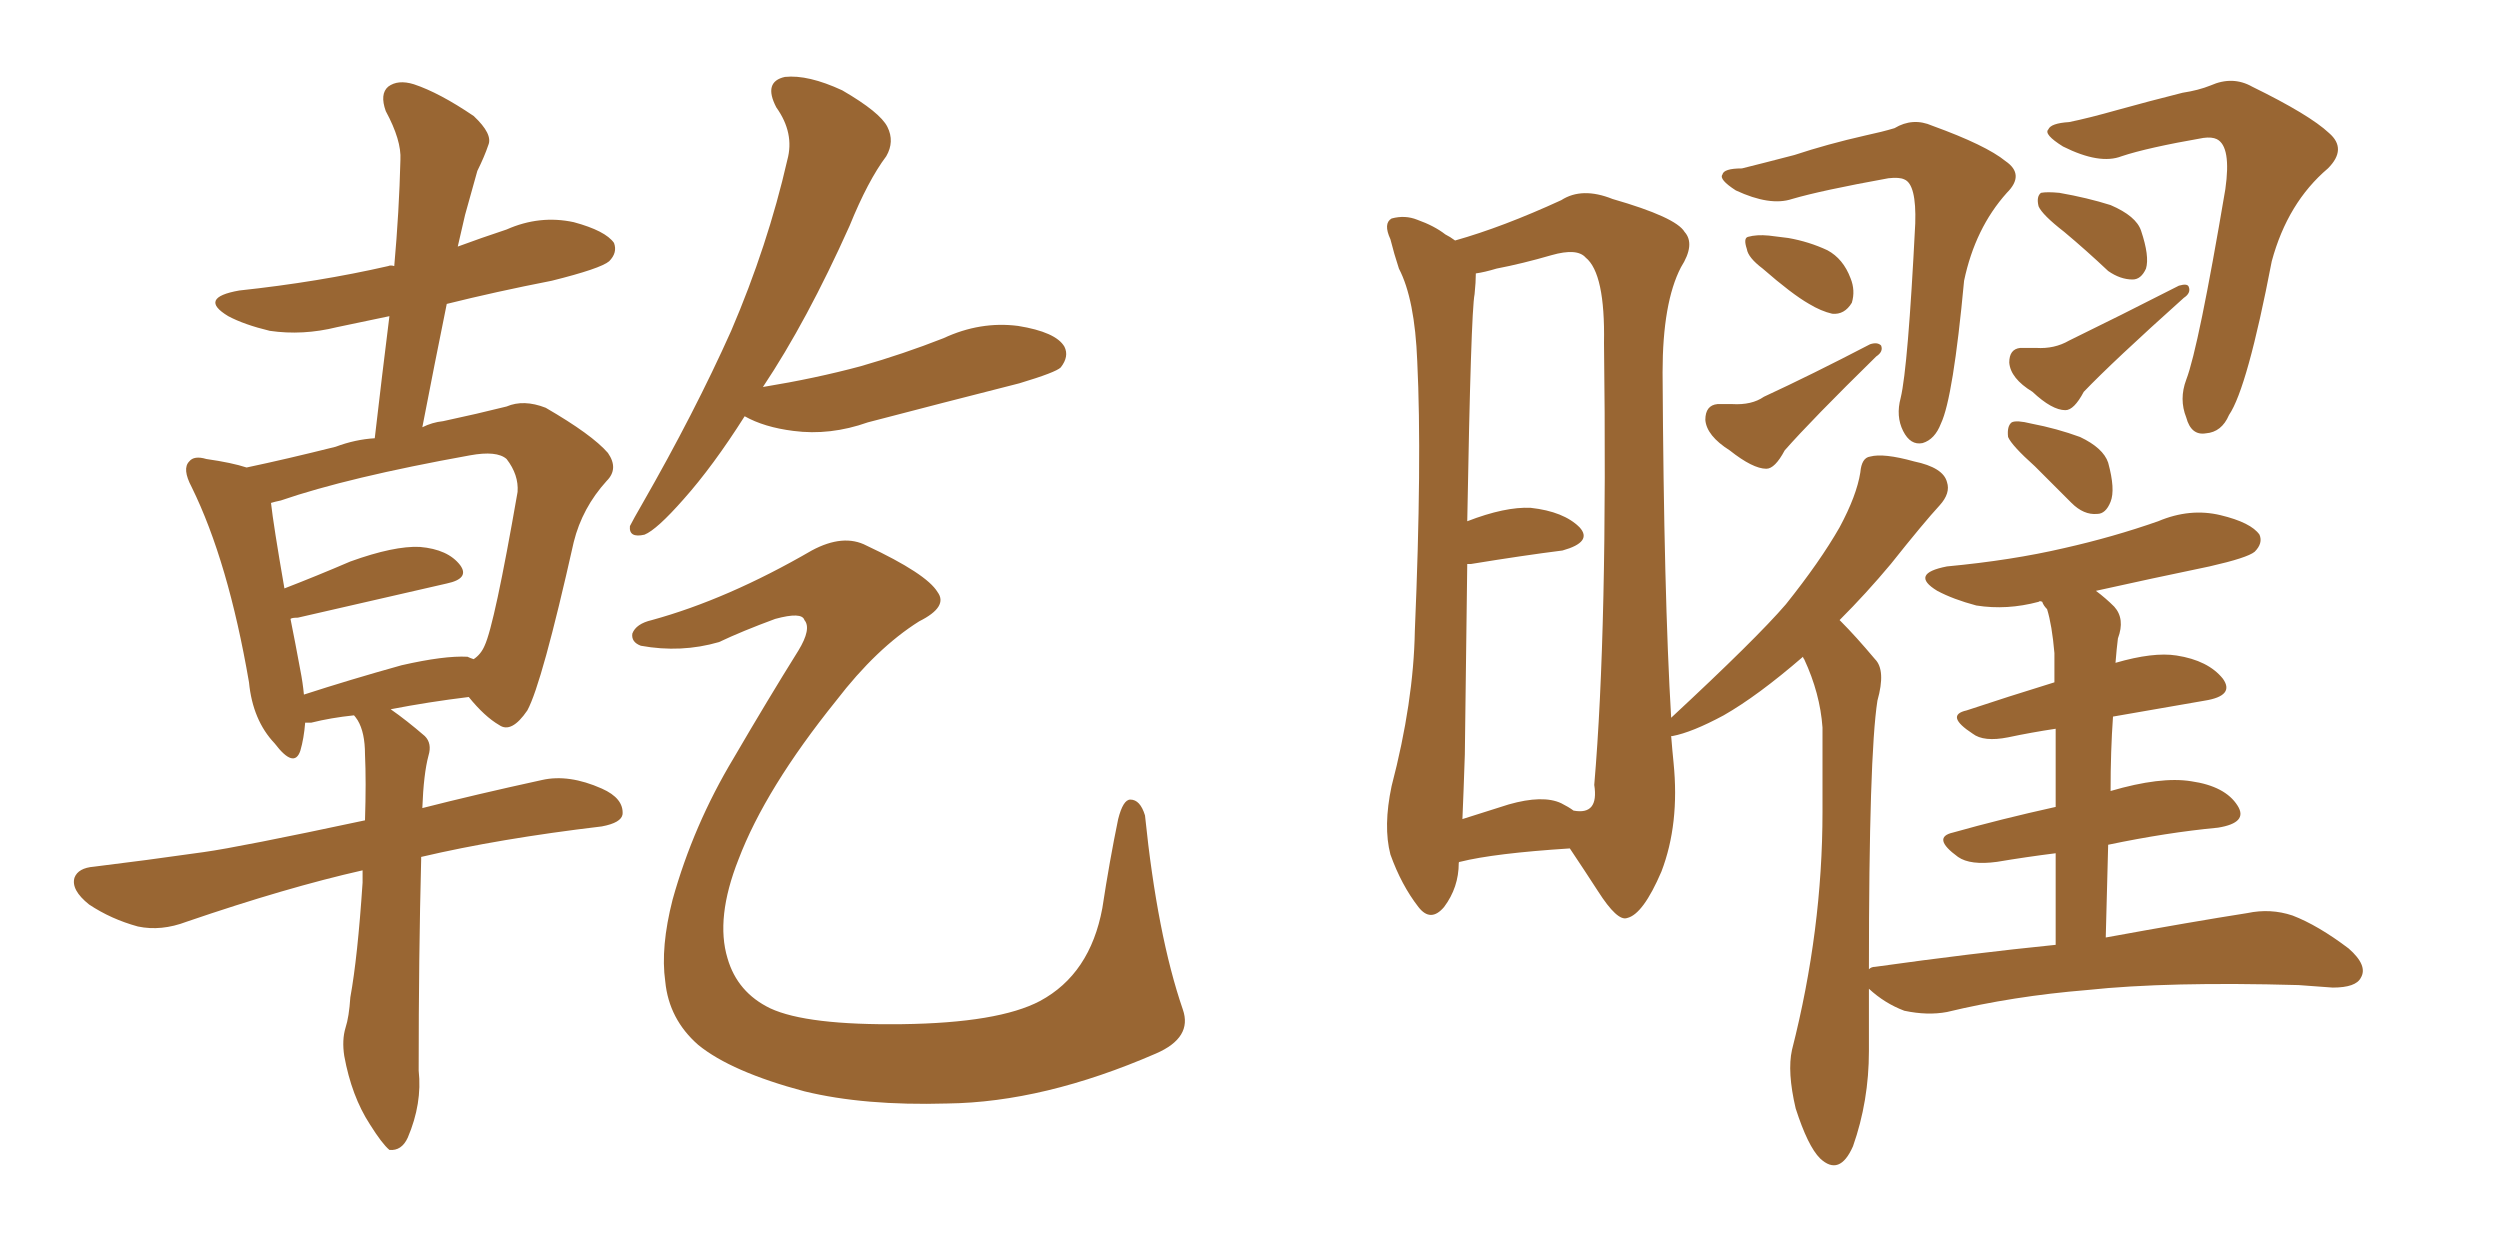 <svg xmlns="http://www.w3.org/2000/svg" xmlns:xlink="http://www.w3.org/1999/xlink" width="300" height="150"><path fill="#996633" padding="10" d="M43.51 104.44L43.51 104.44Q34.42 106.49 22.41 110.60L22.41 110.60Q19.34 111.77 16.55 111.18L16.55 111.18Q13.33 110.30 10.69 108.54L10.69 108.54Q8.50 106.79 8.94 105.32L8.94 105.32Q9.38 104.15 11.28 104.00L11.28 104.00Q17.29 103.27 24.46 102.25L24.46 102.25Q28.71 101.66 43.80 98.44L43.80 98.44Q43.95 93.75 43.80 90.53L43.80 90.53Q43.80 87.89 42.92 86.43L42.92 86.43Q42.63 85.99 42.48 85.84L42.48 85.84Q39.70 86.13 37.35 86.72L37.35 86.72Q36.77 86.72 36.62 86.72L36.62 86.72Q36.47 88.62 36.04 90.09L36.04 90.09Q35.30 92.29 32.96 89.21L32.96 89.21Q30.32 86.43 29.88 81.88L29.88 81.88Q27.39 67.38 23.00 58.45L23.00 58.45Q21.83 56.25 22.71 55.37L22.71 55.37Q23.29 54.64 24.76 55.08L24.76 55.08Q27.83 55.52 29.59 56.10L29.59 56.10Q34.42 55.08 40.28 53.61L40.28 53.61Q42.63 52.73 44.97 52.59L44.97 52.59Q45.85 44.97 46.73 37.94L46.73 37.94Q43.21 38.67 40.43 39.26L40.43 39.26Q36.33 40.28 32.37 39.70L32.37 39.70Q29.30 38.96 27.39 37.94L27.39 37.94Q23.73 35.74 28.71 34.86L28.71 34.86Q38.23 33.84 46.58 31.93L46.58 31.93Q46.88 31.79 47.31 31.93L47.31 31.93Q47.90 25.34 48.05 19.19L48.05 19.19Q48.19 16.85 46.29 13.33L46.29 13.33Q45.56 11.28 46.58 10.40L46.58 10.40Q47.75 9.52 49.66 10.11L49.66 10.11Q52.73 11.13 56.84 13.92L56.84 13.92Q59.18 16.11 58.59 17.43L58.59 17.43Q58.15 18.75 57.28 20.51L57.28 20.51Q56.69 22.56 55.81 25.78L55.81 25.78Q55.37 27.69 54.93 29.59L54.93 29.59Q57.71 28.56 60.79 27.54L60.79 27.54Q64.75 25.78 68.85 26.66L68.85 26.66Q72.66 27.69 73.68 29.15L73.68 29.15Q74.12 30.32 73.10 31.35L73.10 31.35Q72.07 32.23 66.21 33.69L66.21 33.69Q59.47 35.01 53.61 36.47L53.61 36.47Q52.15 43.65 50.68 51.27L50.68 51.27Q51.86 50.68 53.17 50.54L53.17 50.54Q57.28 49.66 60.79 48.78L60.79 48.78Q62.84 47.90 65.48 48.93L65.48 48.93Q71.04 52.15 72.95 54.35L72.95 54.35Q74.27 56.25 72.80 57.71L72.80 57.71Q69.87 60.94 68.85 65.04L68.85 65.04L68.85 65.04Q65.04 82.03 63.28 85.25L63.28 85.25Q61.38 88.04 59.91 87.01L59.91 87.01Q58.15 85.99 56.25 83.64L56.25 83.64Q51.42 84.23 46.88 85.11L46.88 85.11Q48.78 86.43 50.98 88.33L50.98 88.33Q51.86 89.21 51.42 90.67L51.42 90.67Q50.83 92.87 50.68 96.97L50.68 96.97Q56.98 95.36 65.04 93.60L65.04 93.60Q68.26 92.87 72.22 94.63L72.22 94.63Q74.85 95.80 74.71 97.71L74.71 97.71Q74.56 98.73 72.22 99.17L72.22 99.17Q59.91 100.63 50.54 102.83L50.54 102.83Q50.54 102.98 50.54 103.13L50.54 103.13Q50.24 114.70 50.24 128.47L50.24 128.47Q50.68 132.42 48.93 136.52L48.93 136.52Q48.19 138.13 46.73 137.99L46.73 137.99Q45.85 137.26 44.38 134.91L44.38 134.91Q42.19 131.54 41.31 126.71L41.31 126.71Q41.02 124.80 41.46 123.34L41.46 123.34Q41.89 122.02 42.04 119.68L42.04 119.68Q42.92 114.84 43.51 105.91L43.51 105.91Q43.51 105.03 43.51 104.44ZM56.10 78.81L56.10 78.81Q56.40 78.96 56.84 79.10L56.84 79.10Q57.71 78.52 58.15 77.49L58.15 77.49Q59.33 75 62.11 59.03L62.11 59.03Q62.26 56.98 60.79 55.08L60.79 55.08Q59.62 54.05 56.40 54.64L56.40 54.64Q41.75 57.28 33.69 60.06L33.69 60.06Q32.96 60.21 32.52 60.35L32.52 60.35Q32.81 62.99 34.13 70.61L34.13 70.61Q37.94 69.14 42.04 67.38L42.04 67.38Q47.31 65.48 50.39 65.63L50.39 65.63Q53.76 65.92 55.22 67.82L55.22 67.82Q56.40 69.43 53.61 70.02L53.61 70.02Q46.00 71.78 35.74 74.12L35.74 74.12Q35.01 74.12 34.86 74.27L34.86 74.27Q35.45 77.20 36.04 80.42L36.04 80.42Q36.33 81.88 36.47 83.35L36.47 83.35Q41.89 81.59 48.19 79.83L48.19 79.83Q53.32 78.66 56.10 78.81ZM89.36 49.95L89.36 49.95Q85.55 55.96 82.03 59.91L82.03 59.91Q78.81 63.57 77.34 64.16L77.34 64.16Q75.44 64.60 75.59 63.13L75.59 63.13Q76.03 62.26 77.05 60.50L77.05 60.50Q83.35 49.51 87.74 39.70L87.74 39.70Q92.14 29.44 94.48 19.19L94.48 19.19Q95.36 15.97 93.16 12.89L93.16 12.89Q91.55 9.81 94.19 9.23L94.19 9.23Q96.97 8.94 101.07 10.84L101.07 10.84Q105.62 13.48 106.49 15.23L106.49 15.23Q107.37 16.99 106.35 18.75L106.35 18.75Q104.15 21.68 101.95 27.10L101.95 27.10Q96.83 38.53 91.55 46.44L91.55 46.44Q97.85 45.41 103.27 43.95L103.27 43.95Q108.40 42.48 113.23 40.58L113.23 40.58Q117.63 38.53 122.17 39.11L122.17 39.11Q126.71 39.84 127.73 41.60L127.73 41.60Q128.32 42.77 127.29 44.09L127.29 44.09Q126.71 44.68 122.31 46.00L122.31 46.00Q113.09 48.34 104.15 50.68L104.15 50.68Q99.61 52.29 95.21 51.71L95.21 51.71Q91.70 51.27 89.36 49.95ZM78.22 74.41L78.22 74.41L78.22 74.41Q87.30 71.92 97.41 66.06L97.41 66.06Q101.22 64.01 104.00 65.48L104.00 65.48Q111.18 68.85 112.50 71.04L112.50 71.04Q113.82 72.80 110.30 74.56L110.30 74.56Q105.18 77.78 100.34 84.08L100.34 84.08Q91.85 94.63 88.62 103.13L88.62 103.13Q85.84 110.16 87.30 114.99L87.30 114.99Q88.48 119.09 92.43 121.00L92.43 121.00Q96.83 123.05 108.25 122.90L108.25 122.90Q119.82 122.75 124.80 120.12L124.80 120.12Q130.81 116.89 132.28 108.98L132.28 108.98Q133.15 103.27 134.18 98.29L134.18 98.29Q134.77 95.95 135.64 95.95L135.64 95.95Q136.82 95.95 137.40 97.85L137.40 97.85Q138.87 112.21 141.94 121.14L141.94 121.14Q143.12 124.51 138.72 126.42L138.72 126.42Q125.24 132.28 113.67 132.42L113.67 132.42Q103.71 132.71 96.53 130.96L96.53 130.96Q87.74 128.61 83.79 125.39L83.79 125.39Q80.27 122.31 79.83 117.77L79.83 117.77Q79.25 113.67 80.71 107.96L80.71 107.96Q83.20 99.02 88.04 90.97L88.04 90.97Q92.14 83.94 95.80 78.08L95.80 78.08Q97.41 75.44 96.53 74.41L96.53 74.41Q96.24 73.39 93.02 74.27L93.02 74.27Q89.06 75.73 86.28 77.05L86.28 77.05Q81.74 78.37 76.90 77.49L76.90 77.49Q75.73 77.05 75.88 76.03L75.88 76.03Q76.32 74.85 78.22 74.41ZM209.03 20.21L209.03 20.21Q211.38 19.63 215.33 18.60L215.33 18.60Q219.29 17.29 223.83 16.26L223.83 16.26Q225.88 15.82 227.34 15.38L227.34 15.38Q229.54 14.06 231.88 15.09L231.88 15.09Q238.33 17.43 240.67 19.34L240.67 19.34Q243.02 20.95 240.82 23.14L240.82 23.14Q237.01 27.39 235.69 33.69L235.69 33.69Q234.38 47.75 232.91 50.83L232.91 50.83Q232.18 52.73 230.71 53.17L230.71 53.17Q229.25 53.47 228.37 51.71L228.37 51.71Q227.49 49.95 228.08 47.75L228.08 47.75Q228.96 44.09 229.83 26.81L229.83 26.81Q229.98 22.12 228.52 21.53L228.52 21.53Q227.93 21.24 226.61 21.39L226.61 21.39Q218.55 22.85 215.04 23.88L215.04 23.88Q212.40 24.76 208.30 22.85L208.30 22.85Q206.25 21.53 206.69 20.95L206.69 20.95Q206.84 20.21 209.03 20.21ZM211.52 32.23L211.52 32.23Q209.77 30.91 209.62 29.88L209.62 29.88Q209.18 28.56 209.77 28.42L209.77 28.42Q210.79 28.13 212.26 28.27L212.26 28.27Q213.57 28.42 214.60 28.56L214.60 28.56Q217.09 29.00 219.29 30.03L219.29 30.03Q221.19 31.05 222.07 33.40L222.07 33.40Q222.66 34.86 222.22 36.33L222.22 36.33Q221.34 37.79 219.87 37.65L219.87 37.65Q218.55 37.35 217.09 36.47L217.09 36.47Q215.04 35.30 211.52 32.23ZM206.10 48.49L206.10 48.49Q207.28 48.49 207.86 48.49L207.86 48.49Q210.21 48.63 211.67 47.61L211.67 47.61Q217.38 44.97 224.41 41.31L224.41 41.31Q225.29 41.02 225.73 41.46L225.73 41.46Q226.03 42.19 225.15 42.77L225.15 42.77Q217.38 50.39 214.16 54.05L214.16 54.05Q212.99 56.25 211.96 56.25L211.96 56.25Q210.35 56.25 207.57 54.05L207.57 54.05Q204.79 52.29 204.64 50.39L204.64 50.39Q204.64 48.63 206.10 48.49ZM248.29 14.65L248.29 14.65Q250.49 14.21 254.15 13.18L254.15 13.18Q257.81 12.16 261.91 11.13L261.91 11.13Q263.82 10.84 265.28 10.25L265.28 10.25Q267.92 9.08 270.26 10.40L270.26 10.40Q277.15 13.77 279.49 15.97L279.49 15.97Q281.69 17.87 279.35 20.21L279.35 20.21Q274.51 24.32 272.61 31.35L272.61 31.35Q269.68 46.58 267.48 49.80L267.48 49.80Q266.60 51.86 264.70 52.00L264.70 52.00Q262.94 52.29 262.35 50.10L262.35 50.10Q261.47 47.90 262.35 45.56L262.35 45.56Q263.82 41.75 267.04 22.71L267.04 22.71Q267.77 17.58 266.02 16.70L266.02 16.70Q265.43 16.41 264.40 16.55L264.40 16.55Q257.67 17.72 254.59 18.75L254.59 18.75Q251.95 19.78 247.56 17.58L247.56 17.58Q245.21 16.11 245.80 15.53L245.80 15.53Q246.09 14.79 248.29 14.65ZM247.71 27.83L247.71 27.83Q245.07 25.78 244.63 24.76L244.63 24.76Q244.34 23.58 244.92 23.14L244.92 23.14Q245.65 23.00 247.12 23.14L247.12 23.14Q250.49 23.73 253.27 24.61L253.27 24.61Q256.35 25.93 256.93 27.69L256.93 27.69Q257.96 30.76 257.52 32.23L257.52 32.23Q256.93 33.54 255.91 33.54L255.91 33.54Q254.44 33.54 252.98 32.52L252.98 32.52Q250.34 30.03 247.71 27.83ZM242.43 41.75L242.43 41.75Q243.75 41.75 244.34 41.75L244.34 41.75Q246.53 41.89 248.29 40.87L248.29 40.87Q254.30 37.94 261.47 34.28L261.47 34.28Q262.50 33.98 262.65 34.42L262.65 34.42Q262.94 35.16 262.06 35.74L262.06 35.74Q253.56 43.36 250.05 47.02L250.05 47.02Q248.88 49.22 247.85 49.22L247.85 49.22Q246.24 49.22 243.90 47.02L243.90 47.02Q241.26 45.41 241.11 43.51L241.11 43.51Q241.11 41.89 242.43 41.75ZM244.19 55.96L244.19 55.96Q241.41 53.47 240.97 52.44L240.97 52.44Q240.82 51.12 241.41 50.68L241.41 50.68Q241.99 50.39 243.75 50.83L243.75 50.83Q246.83 51.42 249.61 52.44L249.61 52.44Q252.39 53.76 252.98 55.52L252.98 55.52Q253.86 58.74 253.27 60.21L253.27 60.21Q252.69 61.67 251.66 61.67L251.66 61.67Q250.05 61.82 248.58 60.35L248.58 60.35Q246.09 57.86 244.19 55.96ZM246.68 113.38L246.68 113.38Q246.68 107.23 246.68 102.39L246.68 102.39Q243.16 102.83 239.65 103.42L239.65 103.42Q236.43 103.86 234.96 102.83L234.96 102.83Q231.74 100.49 234.38 99.90L234.38 99.90Q240.09 98.29 246.68 96.83L246.68 96.83Q246.68 91.11 246.68 87.45L246.68 87.45Q243.75 87.89 240.97 88.48L240.97 88.48Q238.04 89.06 236.72 88.04L236.72 88.04Q233.35 85.84 235.99 85.25L235.99 85.25Q240.82 83.64 246.53 81.88L246.53 81.88Q246.53 79.25 246.53 78.37L246.53 78.37Q246.24 75 245.65 73.10L245.65 73.10Q245.21 72.66 245.07 72.22L245.07 72.22Q244.78 72.07 244.63 72.22L244.63 72.22Q240.82 73.24 237.16 72.66L237.16 72.66Q234.38 71.92 232.47 70.90L232.47 70.90Q229.10 68.85 233.64 67.97L233.64 67.97Q241.41 67.24 247.71 65.77L247.71 65.77Q253.56 64.45 258.98 62.55L258.98 62.55Q262.79 60.94 266.46 61.82L266.46 61.82Q270.12 62.70 271.14 64.16L271.14 64.16Q271.58 65.19 270.56 66.21L270.56 66.21Q269.68 66.94 265.14 67.97L265.14 67.97Q258.11 69.43 251.51 70.90L251.51 70.90Q252.69 71.78 253.71 72.80L253.71 72.80Q255.03 74.27 254.15 76.61L254.15 76.61Q254.00 77.78 253.86 79.54L253.86 79.54Q258.40 78.22 261.18 78.66L261.18 78.66Q264.99 79.25 266.75 81.45L266.75 81.45Q268.21 83.50 264.55 84.08L264.55 84.08Q259.42 84.96 253.56 85.99L253.56 85.99Q253.27 90.09 253.27 94.92L253.27 94.92Q259.28 93.16 262.94 93.75L262.94 93.75Q267.04 94.34 268.51 96.68L268.51 96.68Q269.82 98.73 266.16 99.32L266.16 99.32Q260.01 99.90 252.98 101.37L252.98 101.37Q252.83 106.64 252.69 112.50L252.69 112.50Q263.09 110.60 269.68 109.57L269.68 109.57Q272.46 108.98 275.10 109.86L275.10 109.86Q278.17 111.04 281.84 113.82L281.84 113.82Q284.18 115.87 283.30 117.33L283.30 117.33Q282.71 118.51 279.93 118.51L279.93 118.51Q278.03 118.36 275.83 118.21L275.83 118.21Q260.16 117.77 250.49 118.80L250.49 118.80Q241.55 119.53 233.64 121.44L233.64 121.44Q231.30 121.88 228.52 121.29L228.52 121.29Q226.17 120.41 224.27 118.65L224.27 118.65Q224.27 122.17 224.27 126.12L224.27 126.12Q224.27 132.13 222.36 137.55L222.36 137.55Q220.75 141.21 218.41 139.01L218.41 139.01Q216.94 137.55 215.48 133.01L215.48 133.01Q214.45 128.61 215.04 125.98L215.04 125.98Q218.70 111.62 218.70 97.41L218.70 97.41Q218.70 92.58 218.70 87.30L218.70 87.30Q218.41 83.20 216.50 79.10L216.50 79.10Q216.36 78.96 216.36 78.81L216.36 78.81Q210.94 83.50 206.84 85.84L206.84 85.84Q203.03 87.89 200.68 88.33L200.68 88.33Q200.68 88.33 200.54 88.33L200.54 88.33Q200.68 90.09 200.83 91.55L200.83 91.55Q201.56 98.88 199.37 104.59L199.37 104.59Q197.17 109.72 195.26 110.16L195.26 110.16Q194.09 110.60 191.75 106.93L191.75 106.93Q190.14 104.44 188.38 101.81L188.38 101.81Q179.30 102.39 175.20 103.42L175.20 103.42Q175.05 103.42 175.05 103.56L175.05 103.56Q175.05 106.49 173.29 108.84L173.29 108.84Q171.68 110.74 170.21 108.84L170.21 108.84Q168.16 106.20 166.85 102.54L166.85 102.54Q165.97 99.17 166.99 94.34L166.99 94.34Q169.63 84.23 169.78 75.73L169.78 75.73Q170.65 55.22 170.07 43.36L170.07 43.36Q169.78 35.89 167.87 32.23L167.87 32.23Q167.29 30.47 166.85 28.71L166.85 28.71Q165.97 26.81 166.99 26.22L166.99 26.22Q168.60 25.78 170.07 26.37L170.07 26.37Q172.12 27.10 173.44 28.13L173.44 28.13Q174.02 28.42 174.61 28.86L174.61 28.86Q180.32 27.25 187.35 24.02L187.35 24.02Q189.84 22.41 193.51 23.88L193.51 23.88Q201.12 26.07 202.15 27.83L202.15 27.83Q203.47 29.30 201.71 32.08L201.71 32.08Q199.51 36.33 199.51 44.68L199.51 44.68Q199.66 71.48 200.54 86.13L200.54 86.13Q210.79 76.61 214.31 72.51L214.31 72.51Q218.41 67.38 220.75 63.28L220.75 63.28Q222.80 59.47 223.24 56.69L223.24 56.69Q223.39 54.93 224.41 54.79L224.41 54.79Q226.03 54.35 229.69 55.37L229.69 55.37Q233.20 56.10 233.64 57.86L233.64 57.86Q234.08 59.18 232.76 60.64L232.76 60.64Q230.86 62.70 226.90 67.68L226.90 67.68Q223.97 71.19 220.75 74.41L220.75 74.41Q220.75 74.41 220.90 74.56L220.90 74.56Q222.66 76.32 225 79.10L225 79.10Q226.32 80.42 225.29 84.08L225.29 84.08Q224.27 90.67 224.27 116.31L224.27 116.31Q224.56 116.02 225 116.02L225 116.02Q236.57 114.40 246.68 113.38ZM187.35 96.39L187.35 96.39L187.35 96.39Q188.23 96.83 188.82 97.27L188.82 97.27Q191.89 97.85 191.31 94.19L191.31 94.19Q192.92 75.44 192.48 41.16L192.48 41.16Q192.63 32.81 190.28 30.91L190.28 30.91Q189.26 29.74 186.18 30.62L186.18 30.62Q182.67 31.64 179.59 32.23L179.59 32.23Q178.13 32.67 177.10 32.81L177.10 32.81Q177.10 33.84 176.95 35.30L176.95 35.30Q176.51 37.50 176.07 62.55L176.07 62.55Q180.62 60.79 183.69 60.94L183.69 60.94Q187.65 61.38 189.55 63.28L189.55 63.28Q191.16 65.04 187.50 66.06L187.50 66.06Q182.81 66.65 176.51 67.68L176.51 67.68Q176.22 67.68 176.07 67.68L176.07 67.68Q175.93 77.64 175.78 90.53L175.78 90.53Q175.63 95.07 175.49 98.29L175.49 98.29Q177.83 97.56 181.05 96.53L181.05 96.53Q185.16 95.36 187.35 96.39Z"/></svg>